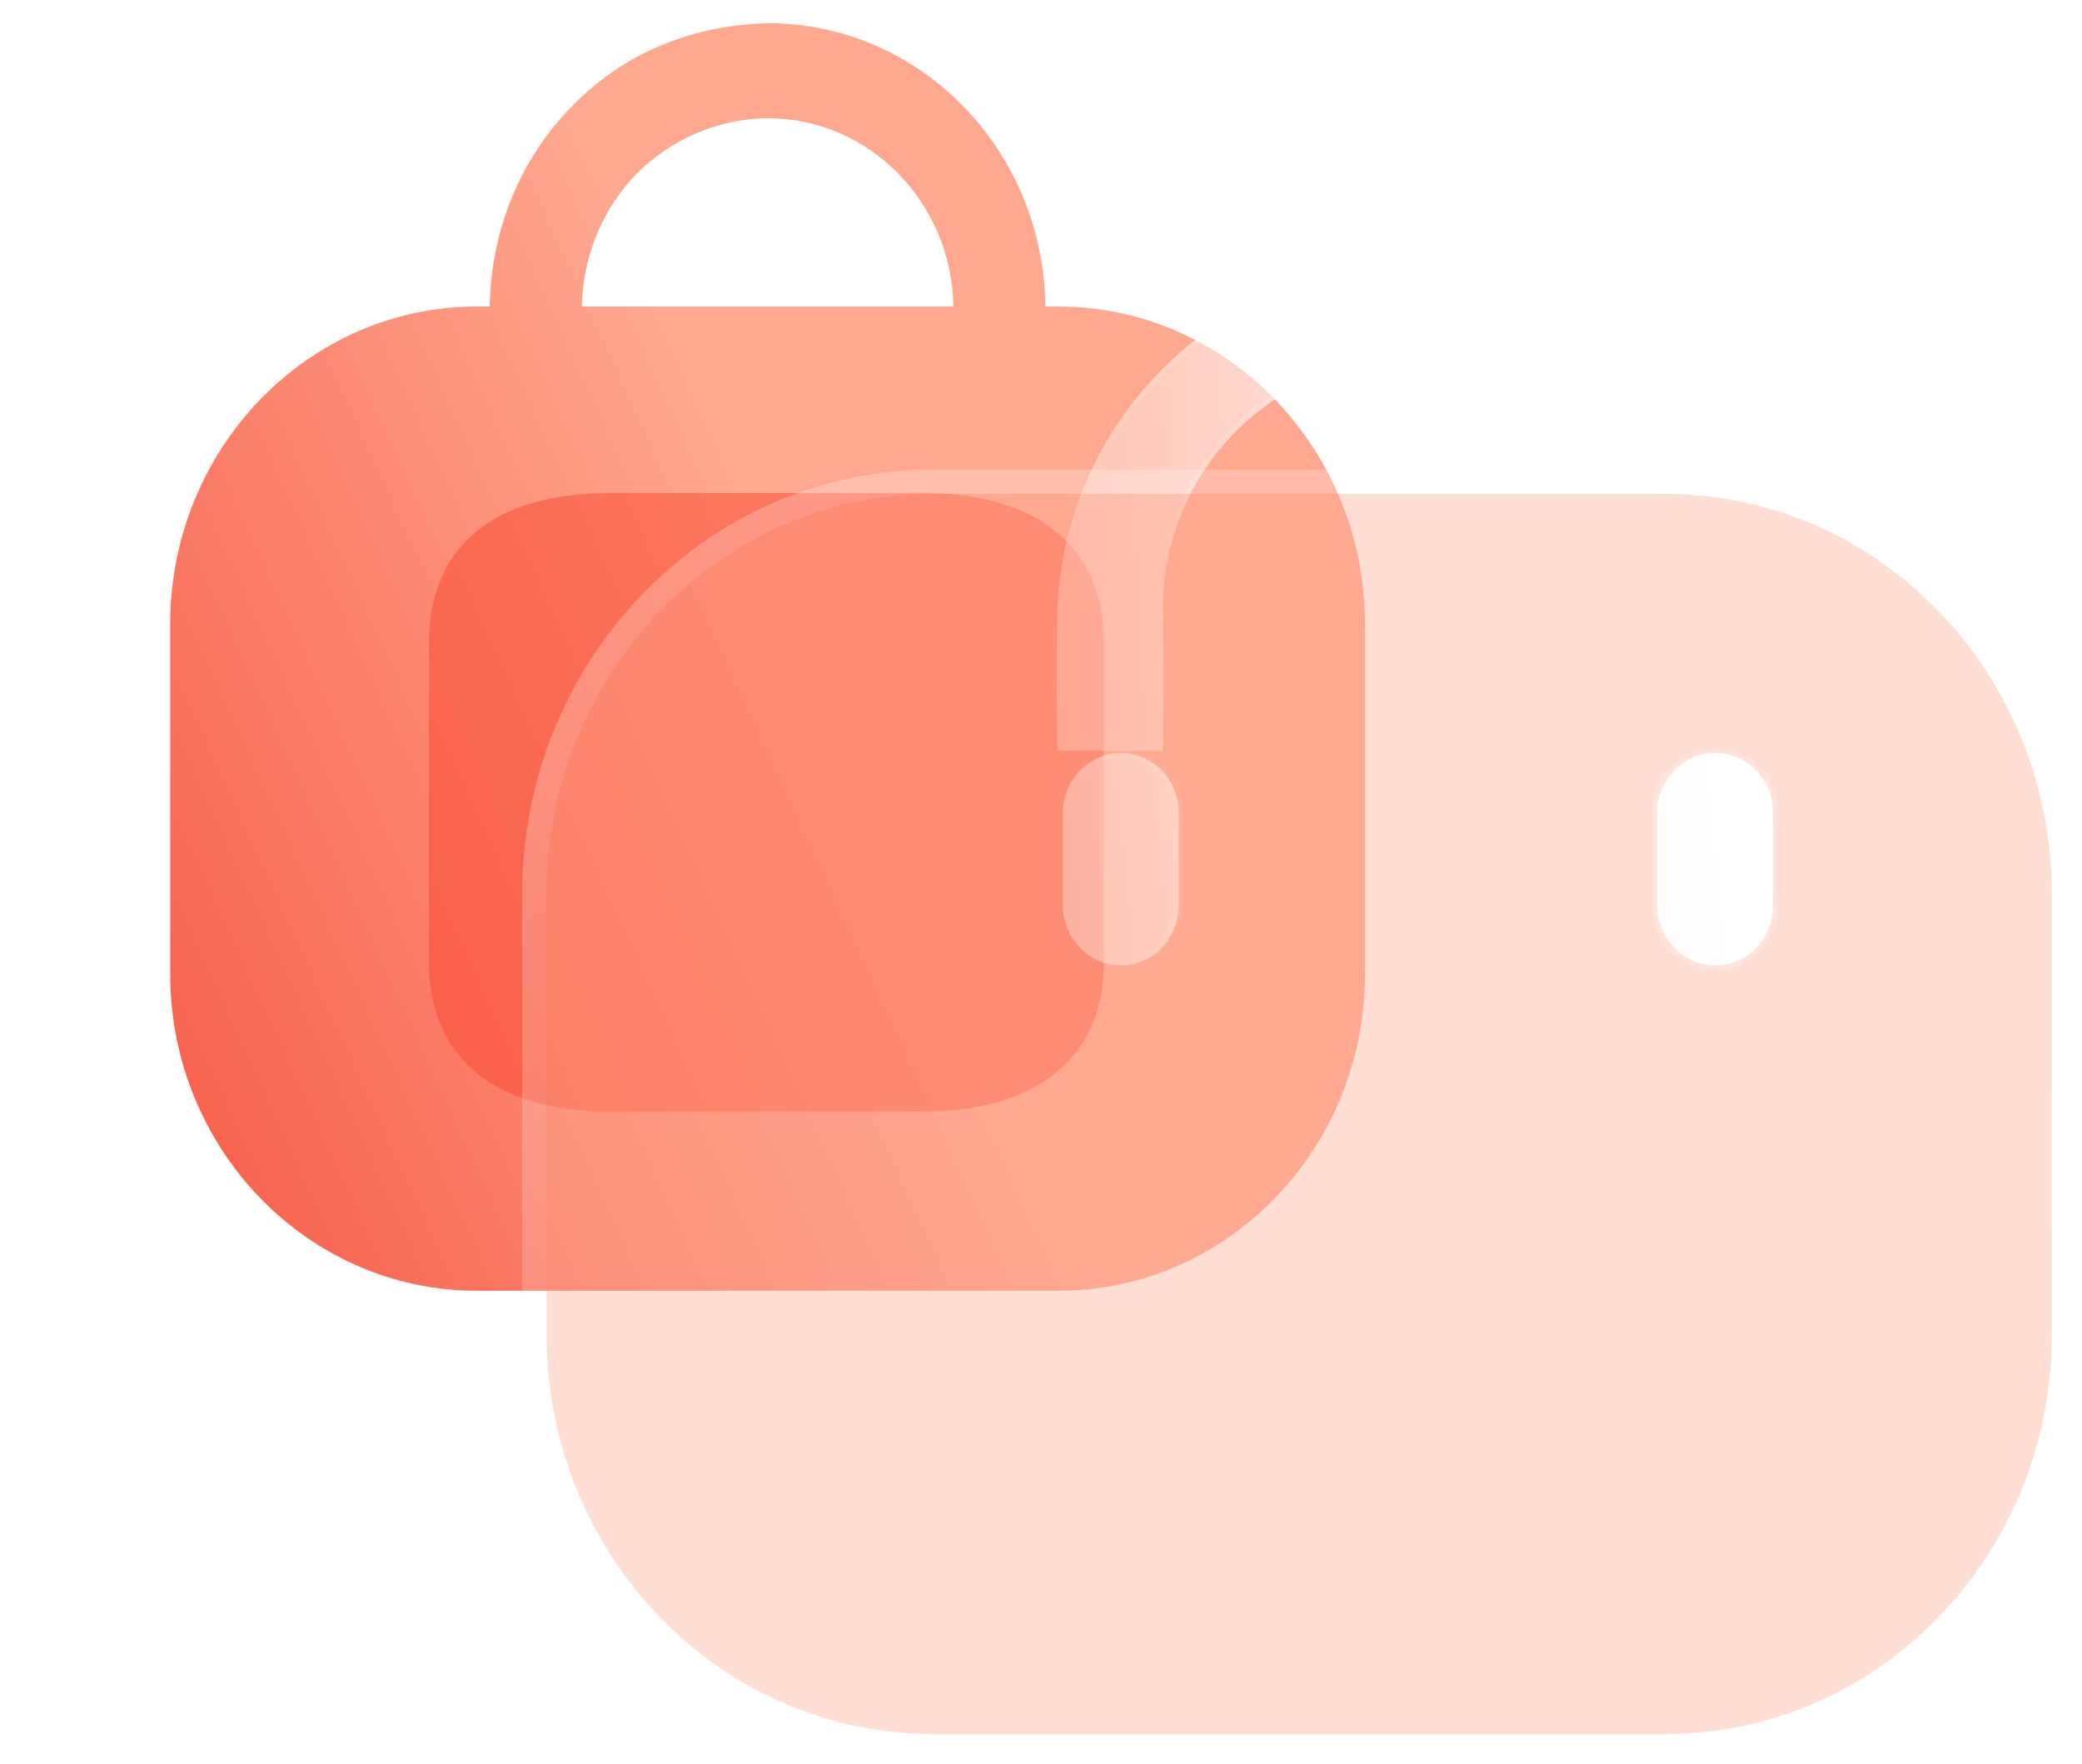 <?xml version="1.0" encoding="UTF-8"?> <svg xmlns="http://www.w3.org/2000/svg" width="72" height="61" viewBox="0 0 72 61" fill="none"> <path fill-rule="evenodd" clip-rule="evenodd" d="M36.154 10.6H36.599C42.453 10.6 47.205 15.531 47.205 21.579V33.677C47.205 39.725 42.453 44.634 36.599 44.634H16.492C10.638 44.634 5.887 39.725 5.887 33.677V21.579C5.887 15.531 10.638 10.6 16.492 10.6H16.937C16.98 7.97 17.977 5.515 19.779 3.675C21.604 1.812 23.937 0.869 26.567 0.804C31.827 0.804 36.09 5.187 36.154 10.6ZM22.007 6.018C20.82 7.245 20.162 8.867 20.12 10.598H32.973C32.91 7.004 30.067 4.089 26.568 4.089C24.934 4.089 23.238 4.769 22.007 6.018Z" fill="url(#paint0_linear_39_739)"></path> <g opacity="0.5" filter="url(#filter0_f_39_739)"> <path d="M21.071 38.435L31.939 38.435C35.881 38.435 38.176 36.532 38.176 33.271L38.176 22.227C38.176 18.912 35.881 17.052 31.939 17.052L21.071 17.052C17.066 17.052 14.835 18.912 14.835 22.227L14.835 33.271C14.835 36.532 17.066 38.435 21.071 38.435Z" fill="#FA452D"></path> </g> <g filter="url(#filter1_bd_39_739)"> <path d="M57.076 17.424C57.084 17.618 56.983 21.561 56.904 21.738H53.346C53.277 21.558 53.241 17.012 53.239 16.819C53.239 12.035 49.377 8.157 44.614 8.157C39.85 8.157 35.989 12.035 35.989 16.819C36.022 17.006 36.022 21.551 35.989 21.738H32.345C32.313 21.551 32.313 17.006 32.345 16.819C32.622 10.162 38.076 4.908 44.711 4.908C51.345 4.908 56.8 10.162 57.076 16.819V17.424Z" fill="url(#paint1_linear_39_739)"></path> <path d="M56.992 17.424H56.992V16.821C56.716 10.21 51.299 4.993 44.711 4.993C38.122 4.993 32.705 10.21 32.43 16.823L32.429 16.834L32.428 16.834C32.428 16.834 32.428 16.835 32.428 16.839L32.427 16.855C32.426 16.868 32.425 16.885 32.424 16.907C32.422 16.949 32.421 17.007 32.419 17.078C32.416 17.22 32.413 17.413 32.411 17.641C32.407 18.096 32.405 18.687 32.405 19.278C32.405 19.87 32.407 20.461 32.411 20.916C32.413 21.143 32.416 21.337 32.419 21.479C32.421 21.55 32.422 21.607 32.424 21.65C32.424 21.651 32.424 21.652 32.424 21.653H35.91C35.91 21.652 35.91 21.651 35.91 21.65C35.912 21.607 35.914 21.55 35.915 21.479C35.919 21.337 35.921 21.143 35.923 20.916C35.927 20.461 35.929 19.87 35.929 19.278C35.929 18.687 35.927 18.096 35.923 17.641C35.921 17.413 35.918 17.22 35.915 17.078C35.914 17.007 35.912 16.949 35.91 16.907C35.91 16.885 35.909 16.868 35.908 16.855L35.907 16.839C35.906 16.836 35.906 16.834 35.906 16.834L35.906 16.834L35.905 16.827V16.819C35.905 11.989 39.803 8.073 44.614 8.073C49.424 8.073 53.323 11.989 53.323 16.819M56.992 17.424L53.239 16.819M56.992 17.424L56.992 17.428C56.996 17.521 56.972 18.55 56.938 19.584C56.921 20.1 56.901 20.615 56.881 21.012C56.871 21.21 56.86 21.379 56.85 21.502C56.845 21.564 56.84 21.614 56.835 21.651C56.835 21.652 56.835 21.652 56.835 21.653M56.992 17.424L56.835 21.653M53.323 16.819C53.323 16.819 53.323 16.819 53.323 16.819H53.239M53.323 16.819C53.323 16.819 53.323 16.818 53.323 16.818L53.239 16.819M53.323 16.819C53.323 16.836 53.324 16.885 53.324 16.96C53.328 17.323 53.337 18.303 53.352 19.282C53.361 19.873 53.372 20.464 53.385 20.918C53.392 21.145 53.399 21.337 53.406 21.478C53.41 21.549 53.414 21.605 53.418 21.647C53.418 21.649 53.418 21.651 53.418 21.653M53.239 16.819C53.239 16.836 53.239 16.884 53.24 16.96C53.247 17.76 53.283 21.573 53.346 21.738M53.418 21.653H53.346V21.738M53.418 21.653H56.835M53.418 21.653C53.42 21.671 53.422 21.685 53.423 21.695C53.426 21.709 53.427 21.711 53.425 21.707L53.346 21.738M53.346 21.738L56.835 21.653" stroke="url(#paint2_linear_39_739)" stroke-opacity="0.5" stroke-width="0.169"></path> </g> <g filter="url(#filter2_b_39_739)"> <path d="M18.902 30.913C18.902 23.292 24.888 17.08 32.263 17.08H57.596C64.971 17.08 70.957 23.292 70.957 30.913V46.154C70.957 53.774 64.971 59.959 57.596 59.959H32.263C24.888 59.959 18.902 53.774 18.902 46.154V30.913Z" fill="#FFAC95" fill-opacity="0.4"></path> <path d="M32.263 16.657C24.64 16.657 18.479 23.073 18.479 30.913V46.154C18.479 53.995 24.641 60.382 32.263 60.382H57.596C65.218 60.382 71.38 53.995 71.38 46.154V30.913C71.38 23.073 65.219 16.657 57.596 16.657H32.263Z" stroke="url(#paint3_linear_39_739)" stroke-width="0.845" stroke-linecap="round" stroke-linejoin="round"></path> </g> <g filter="url(#filter3_bd_39_739)"> <mask id="path-7-inside-1_39_739" fill="white"> <path fill-rule="evenodd" clip-rule="evenodd" d="M34.535 29.157C35.658 29.157 36.54 28.218 36.54 27.086V23.883C36.54 22.751 35.658 21.812 34.535 21.812C33.44 21.812 32.531 22.751 32.531 23.883V27.086C32.531 28.218 33.44 29.157 34.535 29.157ZM55.086 29.157C56.208 29.157 57.09 28.218 57.09 27.086V23.883C57.09 22.751 56.208 21.812 55.086 21.812C53.99 21.812 53.082 22.751 53.082 23.883V27.086C53.082 28.218 53.99 29.157 55.086 29.157Z"></path> </mask> <path fill-rule="evenodd" clip-rule="evenodd" d="M34.535 29.157C35.658 29.157 36.54 28.218 36.54 27.086V23.883C36.54 22.751 35.658 21.812 34.535 21.812C33.44 21.812 32.531 22.751 32.531 23.883V27.086C32.531 28.218 33.44 29.157 34.535 29.157ZM55.086 29.157C56.208 29.157 57.09 28.218 57.09 27.086V23.883C57.09 22.751 56.208 21.812 55.086 21.812C53.99 21.812 53.082 22.751 53.082 23.883V27.086C53.082 28.218 53.99 29.157 55.086 29.157Z" fill="url(#paint4_linear_39_739)"></path> <path d="M36.371 27.086C36.371 28.131 35.558 28.988 34.535 28.988V29.326C35.758 29.326 36.709 28.305 36.709 27.086H36.371ZM36.371 23.883V27.086H36.709V23.883H36.371ZM34.535 21.982C35.558 21.982 36.371 22.838 36.371 23.883H36.709C36.709 22.665 35.758 21.643 34.535 21.643V21.982ZM32.7 23.883C32.7 22.839 33.538 21.982 34.535 21.982V21.643C33.341 21.643 32.362 22.663 32.362 23.883H32.7ZM32.7 27.086V23.883H32.362V27.086H32.7ZM34.535 28.988C33.538 28.988 32.7 28.13 32.7 27.086H32.362C32.362 28.306 33.341 29.326 34.535 29.326V28.988ZM56.921 27.086C56.921 28.131 56.108 28.988 55.086 28.988V29.326C56.308 29.326 57.259 28.305 57.259 27.086H56.921ZM56.921 23.883V27.086H57.259V23.883H56.921ZM55.086 21.982C56.108 21.982 56.921 22.838 56.921 23.883H57.259C57.259 22.665 56.308 21.643 55.086 21.643V21.982ZM53.251 23.883C53.251 22.839 54.089 21.982 55.086 21.982V21.643C53.892 21.643 52.913 22.663 52.913 23.883H53.251ZM53.251 27.086V23.883H52.913V27.086H53.251ZM55.086 28.988C54.089 28.988 53.251 28.13 53.251 27.086H52.913C52.913 28.306 53.892 29.326 55.086 29.326V28.988Z" fill="url(#paint5_linear_39_739)" fill-opacity="0.5" mask="url(#path-7-inside-1_39_739)"></path> </g> <defs> <filter id="filter0_f_39_739" x="0.469" y="2.686" width="52.073" height="50.116" filterUnits="userSpaceOnUse" color-interpolation-filters="sRGB"> <feFlood flood-opacity="0" result="BackgroundImageFix"></feFlood> <feBlend mode="normal" in="SourceGraphic" in2="BackgroundImageFix" result="shape"></feBlend> <feGaussianBlur stdDeviation="7.183" result="effect1_foregroundBlur_39_739"></feGaussianBlur> </filter> <filter id="filter1_bd_39_739" x="19.645" y="-7.768" width="50.108" height="42.181" filterUnits="userSpaceOnUse" color-interpolation-filters="sRGB"> <feFlood flood-opacity="0" result="BackgroundImageFix"></feFlood> <feGaussianBlur in="BackgroundImageFix" stdDeviation="6.338"></feGaussianBlur> <feComposite in2="SourceAlpha" operator="in" result="effect1_backgroundBlur_39_739"></feComposite> <feColorMatrix in="SourceAlpha" type="matrix" values="0 0 0 0 0 0 0 0 0 0 0 0 0 0 0 0 0 0 127 0" result="hardAlpha"></feColorMatrix> <feOffset dx="4.225" dy="4.225"></feOffset> <feGaussianBlur stdDeviation="4.225"></feGaussianBlur> <feColorMatrix type="matrix" values="0 0 0 0 1 0 0 0 0 0.447 0 0 0 0 0.369 0 0 0 0.5 0"></feColorMatrix> <feBlend mode="normal" in2="effect1_backgroundBlur_39_739" result="effect2_dropShadow_39_739"></feBlend> <feBlend mode="normal" in="SourceGraphic" in2="effect2_dropShadow_39_739" result="shape"></feBlend> </filter> <filter id="filter2_b_39_739" x="5.381" y="3.559" width="79.098" height="69.921" filterUnits="userSpaceOnUse" color-interpolation-filters="sRGB"> <feFlood flood-opacity="0" result="BackgroundImageFix"></feFlood> <feGaussianBlur in="BackgroundImageFix" stdDeviation="6.338"></feGaussianBlur> <feComposite in2="SourceAlpha" operator="in" result="effect1_backgroundBlur_39_739"></feComposite> <feBlend mode="normal" in="SourceGraphic" in2="effect1_backgroundBlur_39_739" result="shape"></feBlend> </filter> <filter id="filter3_bd_39_739" x="19.855" y="9.136" width="49.911" height="32.697" filterUnits="userSpaceOnUse" color-interpolation-filters="sRGB"> <feFlood flood-opacity="0" result="BackgroundImageFix"></feFlood> <feGaussianBlur in="BackgroundImageFix" stdDeviation="6.338"></feGaussianBlur> <feComposite in2="SourceAlpha" operator="in" result="effect1_backgroundBlur_39_739"></feComposite> <feColorMatrix in="SourceAlpha" type="matrix" values="0 0 0 0 0 0 0 0 0 0 0 0 0 0 0 0 0 0 127 0" result="hardAlpha"></feColorMatrix> <feOffset dx="4.225" dy="4.225"></feOffset> <feGaussianBlur stdDeviation="4.225"></feGaussianBlur> <feColorMatrix type="matrix" values="0 0 0 0 1 0 0 0 0 0.447 0 0 0 0 0.369 0 0 0 0.5 0"></feColorMatrix> <feBlend mode="normal" in2="effect1_backgroundBlur_39_739" result="effect2_dropShadow_39_739"></feBlend> <feBlend mode="normal" in="SourceGraphic" in2="effect2_dropShadow_39_739" result="shape"></feBlend> </filter> <linearGradient id="paint0_linear_39_739" x1="29.587" y1="25.654" x2="-7.508" y2="42.657" gradientUnits="userSpaceOnUse"> <stop stop-color="#FFA78F"></stop> <stop offset="1" stop-color="#F23E2C"></stop> </linearGradient> <linearGradient id="paint1_linear_39_739" x1="55.322" y1="7.947" x2="27.78" y2="9.268" gradientUnits="userSpaceOnUse"> <stop stop-color="white"></stop> <stop offset="1" stop-color="white" stop-opacity="0.2"></stop> </linearGradient> <linearGradient id="paint2_linear_39_739" x1="56.016" y1="13.679" x2="31.996" y2="15.151" gradientUnits="userSpaceOnUse"> <stop stop-color="white"></stop> <stop offset="1" stop-color="white" stop-opacity="0"></stop> </linearGradient> <linearGradient id="paint3_linear_39_739" x1="27.188" y1="22.076" x2="52.993" y2="60.874" gradientUnits="userSpaceOnUse"> <stop stop-color="white" stop-opacity="0.25"></stop> <stop offset="1" stop-color="white" stop-opacity="0"></stop> </linearGradient> <linearGradient id="paint4_linear_39_739" x1="55.349" y1="23.139" x2="28.285" y2="26.089" gradientUnits="userSpaceOnUse"> <stop stop-color="white"></stop> <stop offset="1" stop-color="white" stop-opacity="0.2"></stop> </linearGradient> <linearGradient id="paint5_linear_39_739" x1="56.038" y1="25.64" x2="32.575" y2="28.909" gradientUnits="userSpaceOnUse"> <stop stop-color="white"></stop> <stop offset="1" stop-color="white" stop-opacity="0"></stop> </linearGradient> </defs> </svg> 